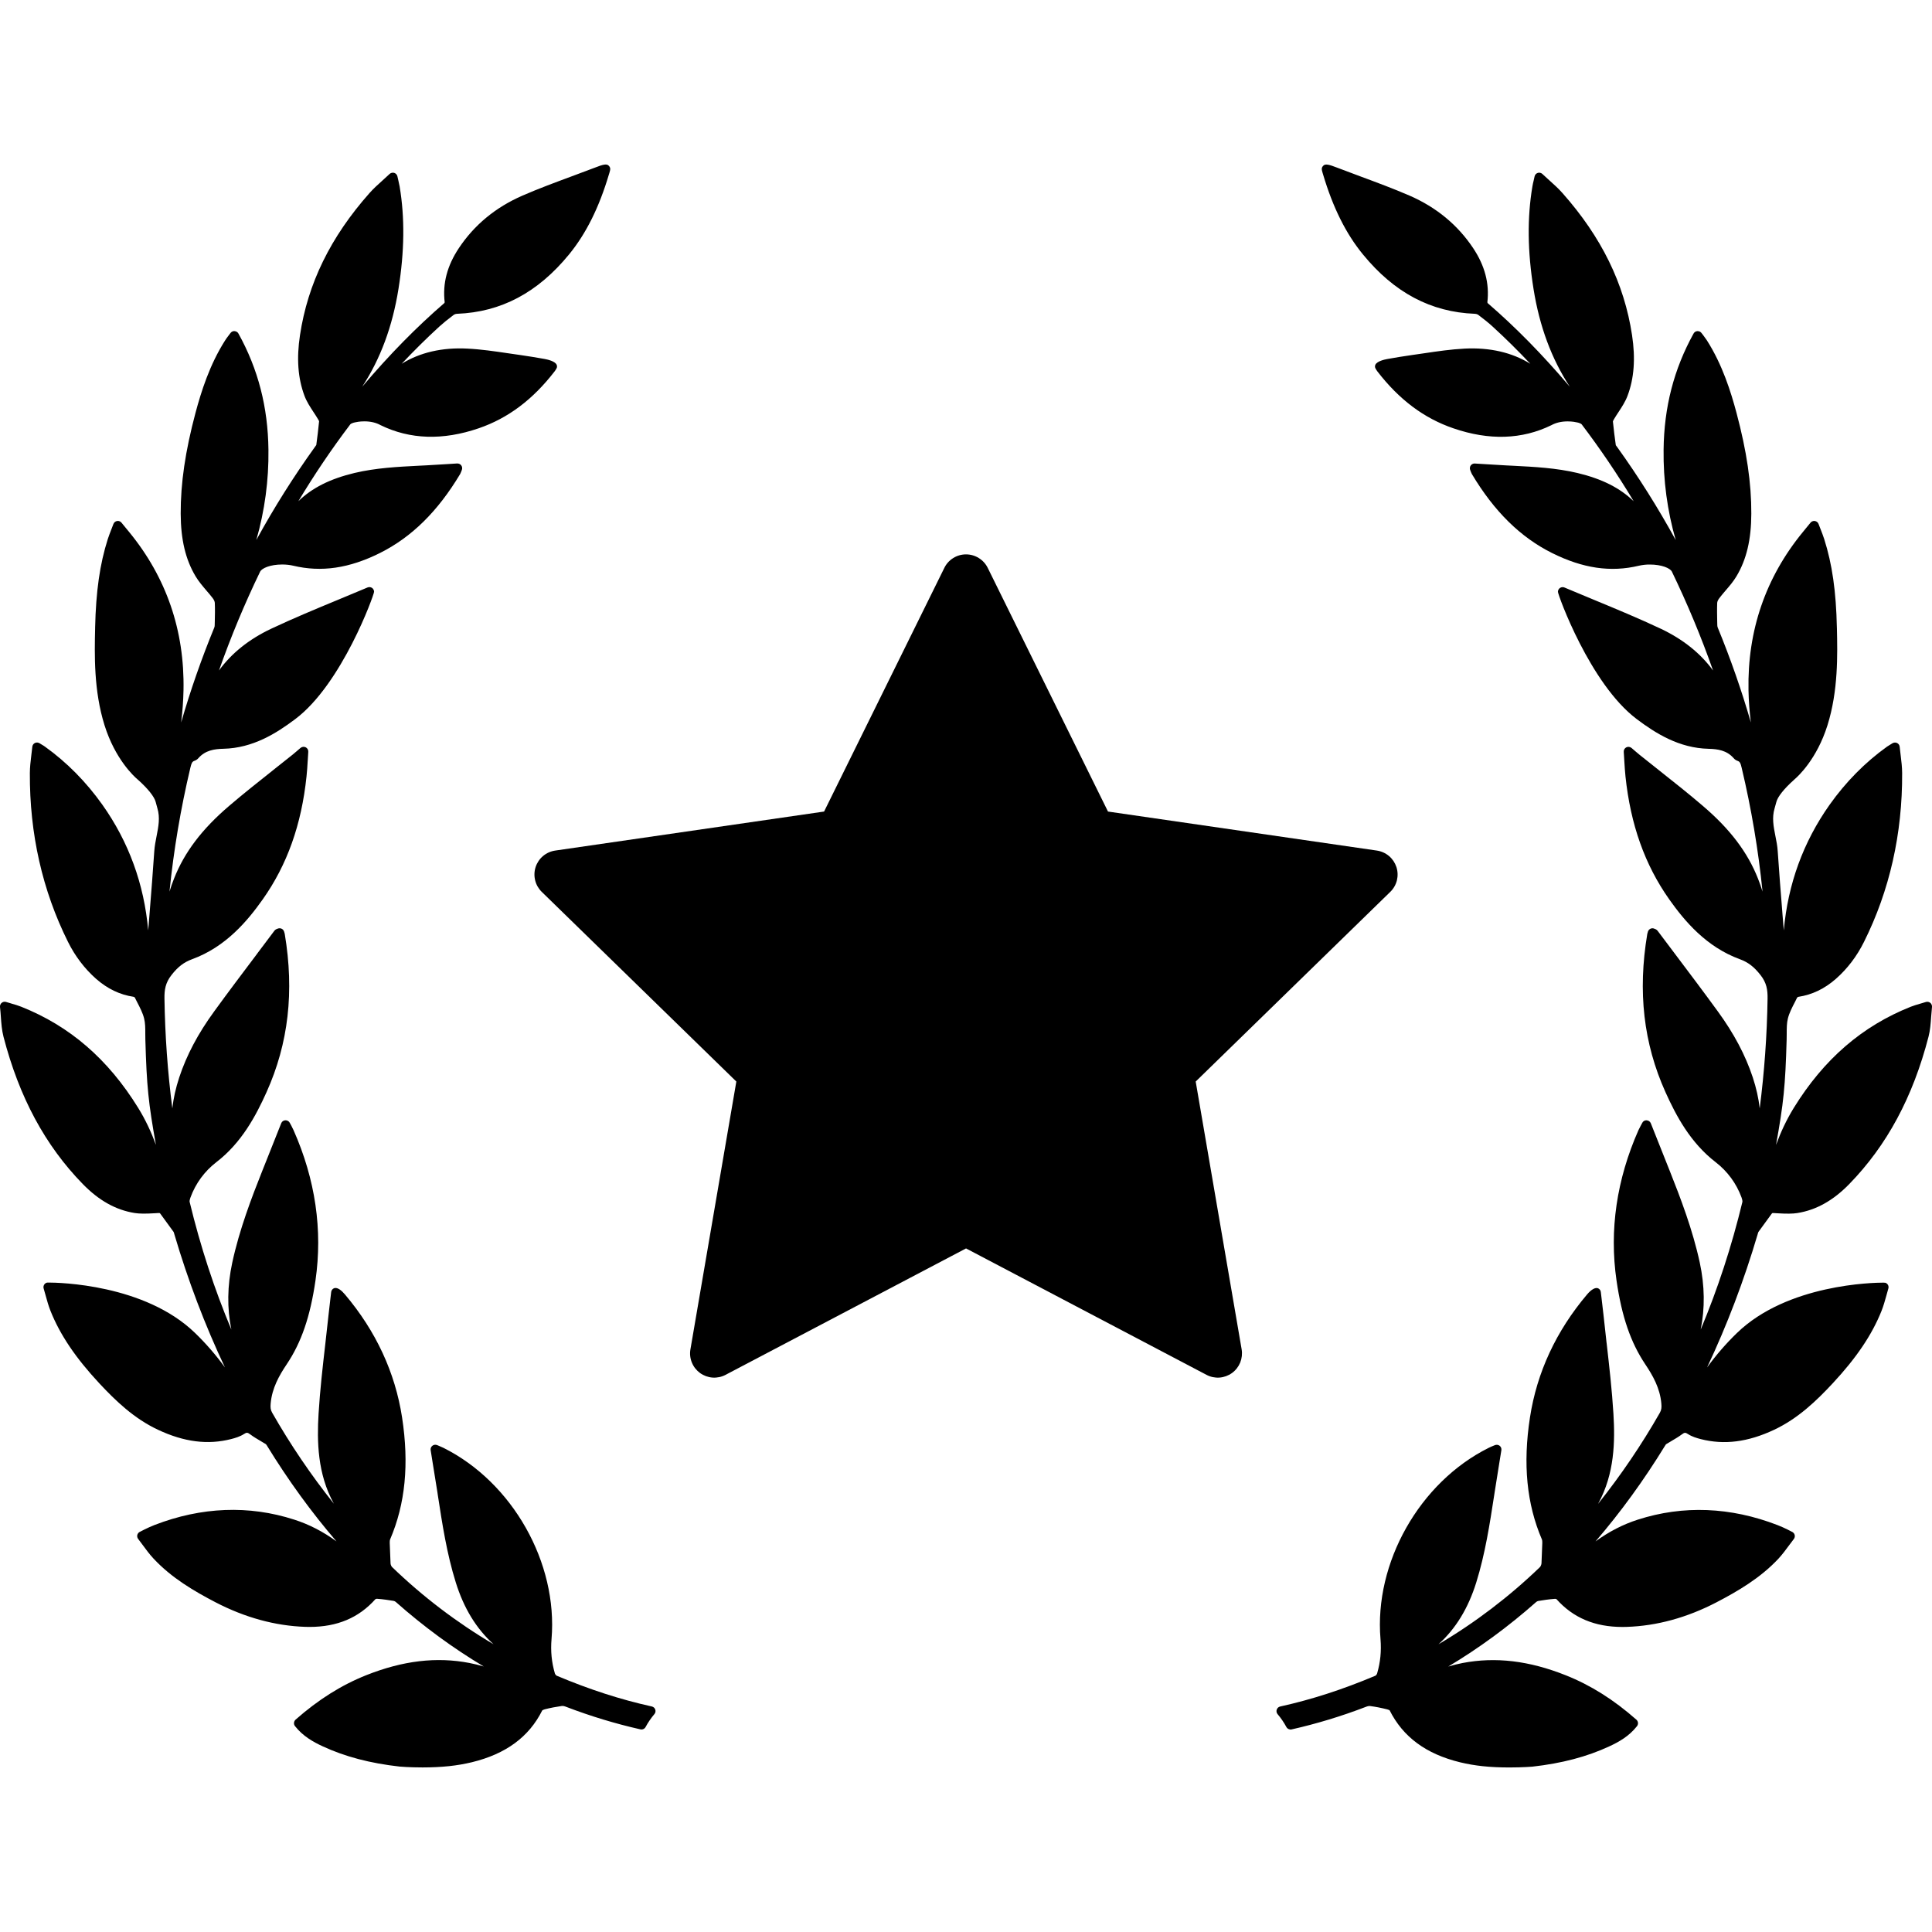 <svg width="55" height="55" viewBox="0 0 55 55" fill="none" xmlns="http://www.w3.org/2000/svg">
<g clip-path="url(#clip0_3_6752)">
<path d="M54.952 28.549C54.934 28.535 54.914 28.525 54.892 28.521C54.871 28.517 54.848 28.518 54.827 28.524C54.779 28.539 54.735 28.552 54.694 28.564L54.673 28.57C54.571 28.6 54.483 28.625 54.395 28.66C53.012 29.21 51.923 30.151 51.066 31.538C50.855 31.881 50.691 32.237 50.56 32.593C50.775 31.398 50.824 30.932 50.862 29.595C50.864 29.539 50.864 29.482 50.864 29.425C50.864 29.27 50.864 29.124 50.898 28.991C50.938 28.833 51.02 28.675 51.099 28.523C51.121 28.48 51.143 28.437 51.161 28.399C51.171 28.389 51.183 28.382 51.196 28.378C51.592 28.317 51.941 28.149 52.266 27.864C52.592 27.576 52.861 27.223 53.064 26.814C53.794 25.351 54.159 23.733 54.15 22.007C54.149 21.84 54.13 21.678 54.108 21.502C54.098 21.421 54.089 21.34 54.08 21.259C54.078 21.236 54.07 21.214 54.057 21.196C54.044 21.177 54.027 21.162 54.006 21.152C53.986 21.142 53.963 21.137 53.941 21.139C53.918 21.14 53.896 21.147 53.876 21.158C53.852 21.174 53.831 21.186 53.811 21.198C53.774 21.22 53.746 21.237 53.719 21.256C53.097 21.702 52.548 22.258 52.087 22.907C51.336 23.968 50.898 25.167 50.781 26.487L50.745 26.046L50.741 25.992C50.695 25.416 50.647 24.819 50.608 24.233C50.599 24.084 50.57 23.94 50.542 23.8C50.489 23.531 50.439 23.278 50.519 23.012C50.538 22.951 50.553 22.891 50.569 22.831C50.607 22.681 50.79 22.451 51.073 22.199L51.083 22.189C51.187 22.101 51.722 21.612 52.025 20.645C52.333 19.662 52.31 18.634 52.293 17.885L52.292 17.865C52.27 16.834 52.158 16.057 51.931 15.345C51.9 15.253 51.867 15.161 51.83 15.07C51.811 15.021 51.791 14.971 51.771 14.918C51.763 14.896 51.749 14.876 51.731 14.861C51.713 14.846 51.691 14.836 51.668 14.832L51.646 14.83C51.626 14.83 51.606 14.835 51.588 14.843C51.571 14.851 51.555 14.864 51.542 14.879L51.322 15.148C50.263 16.439 49.743 17.953 49.776 19.647C49.782 19.955 49.805 20.263 49.844 20.568C49.579 19.651 49.264 18.75 48.901 17.867C48.893 17.847 48.889 17.826 48.888 17.805L48.885 17.686C48.882 17.514 48.878 17.337 48.885 17.162C48.886 17.133 48.905 17.081 48.944 17.03C48.999 16.957 49.061 16.886 49.124 16.811C49.233 16.685 49.345 16.554 49.434 16.405C49.72 15.927 49.854 15.361 49.856 14.625C49.86 13.758 49.726 12.847 49.435 11.755C49.276 11.16 49.036 10.386 48.589 9.685C48.557 9.637 48.524 9.591 48.489 9.546C48.471 9.524 48.454 9.502 48.438 9.48C48.412 9.446 48.377 9.426 48.321 9.426C48.299 9.427 48.277 9.434 48.258 9.446C48.239 9.458 48.224 9.475 48.213 9.494C47.652 10.508 47.372 11.59 47.359 12.803C47.348 13.672 47.464 14.538 47.704 15.374C47.201 14.455 46.643 13.569 46.032 12.719L46.018 12.7C46.004 12.681 45.998 12.672 45.999 12.678C45.967 12.452 45.939 12.225 45.916 11.997C45.917 11.994 45.92 11.978 45.949 11.93C45.989 11.862 46.033 11.795 46.08 11.724C46.173 11.582 46.27 11.434 46.332 11.269C46.52 10.771 46.562 10.205 46.461 9.541C46.239 8.072 45.591 6.749 44.48 5.496C44.366 5.367 44.24 5.254 44.106 5.133L44.069 5.1C44.017 5.053 43.964 5.004 43.909 4.953C43.892 4.937 43.871 4.925 43.848 4.92C43.825 4.914 43.8 4.915 43.778 4.922C43.755 4.929 43.735 4.942 43.719 4.959C43.703 4.976 43.692 4.998 43.687 5.02L43.663 5.127C43.646 5.197 43.633 5.253 43.624 5.309C43.474 6.201 43.485 7.156 43.657 8.23C43.828 9.295 44.168 10.213 44.69 11.011C43.907 10.089 43.146 9.315 42.351 8.629C42.347 8.622 42.343 8.614 42.342 8.606C42.404 8.071 42.272 7.566 41.938 7.064C41.499 6.404 40.889 5.9 40.125 5.568C39.668 5.37 39.195 5.195 38.731 5.023C38.509 4.94 38.287 4.858 38.058 4.77C37.828 4.679 37.73 4.662 37.677 4.712C37.608 4.776 37.625 4.83 37.654 4.93L37.664 4.962C37.944 5.906 38.316 6.653 38.801 7.244C39.692 8.332 40.734 8.885 41.984 8.933C42.028 8.936 42.062 8.948 42.077 8.959C42.253 9.091 42.382 9.196 42.497 9.301C42.866 9.639 43.222 9.991 43.565 10.356C43.046 10.034 42.411 9.888 41.697 9.924C41.306 9.944 40.917 10.001 40.542 10.057L40.528 10.059C40.417 10.075 40.306 10.091 40.196 10.107C39.955 10.14 39.712 10.182 39.497 10.22C39.41 10.235 39.202 10.283 39.154 10.383C39.138 10.418 39.139 10.456 39.158 10.49C39.174 10.52 39.193 10.548 39.212 10.574C39.832 11.378 40.54 11.908 41.374 12.193C42.392 12.543 43.327 12.514 44.167 12.103C44.296 12.032 44.451 11.996 44.628 11.996C44.761 11.996 44.862 12.017 44.895 12.025C44.945 12.033 45.012 12.061 45.026 12.079C45.559 12.782 46.054 13.513 46.508 14.27C46.116 13.89 45.606 13.633 44.911 13.466C44.302 13.321 43.679 13.29 43.077 13.259L42.875 13.249C42.686 13.24 42.497 13.228 42.303 13.215L41.977 13.195C41.956 13.195 41.935 13.2 41.917 13.21C41.898 13.219 41.882 13.233 41.87 13.249C41.856 13.268 41.848 13.289 41.845 13.311C41.842 13.333 41.844 13.355 41.852 13.376C41.865 13.412 41.889 13.474 41.901 13.495C42.536 14.558 43.282 15.293 44.181 15.742C45.06 16.181 45.854 16.297 46.655 16.105C46.757 16.082 46.861 16.07 46.966 16.071C47.306 16.071 47.544 16.175 47.594 16.271C48.037 17.188 48.429 18.128 48.767 19.088C48.411 18.598 47.913 18.2 47.284 17.901C46.658 17.606 46.007 17.336 45.366 17.071C45.09 16.957 44.814 16.843 44.539 16.726C44.518 16.717 44.496 16.713 44.474 16.715C44.452 16.717 44.43 16.724 44.412 16.736C44.393 16.748 44.378 16.765 44.367 16.784C44.357 16.804 44.351 16.826 44.351 16.848C44.351 16.934 45.265 19.471 46.593 20.47C47.134 20.878 47.801 21.298 48.642 21.317C48.894 21.323 49.154 21.358 49.351 21.581C49.381 21.617 49.421 21.645 49.464 21.66C49.531 21.682 49.55 21.723 49.583 21.863C49.858 23.022 50.056 24.197 50.176 25.382C50.138 25.258 50.095 25.135 50.047 25.014C49.75 24.261 49.25 23.601 48.473 22.939C48.073 22.596 47.654 22.265 47.249 21.944L47.229 21.928C47.045 21.782 46.861 21.636 46.677 21.489C46.637 21.457 46.598 21.424 46.559 21.39L46.445 21.292C46.424 21.276 46.4 21.265 46.374 21.262C46.348 21.259 46.322 21.263 46.298 21.275C46.274 21.287 46.255 21.305 46.242 21.328C46.229 21.351 46.223 21.377 46.225 21.403C46.23 21.484 46.235 21.561 46.239 21.634L46.241 21.669C46.251 21.82 46.259 21.963 46.274 22.103C46.418 23.475 46.826 24.621 47.521 25.605C47.952 26.213 48.569 26.957 49.533 27.308C49.767 27.394 49.937 27.525 50.119 27.759C50.291 27.977 50.323 28.177 50.319 28.429C50.303 29.474 50.228 30.517 50.095 31.554C50.064 31.269 49.998 30.976 49.898 30.671C49.689 30.039 49.364 29.425 48.904 28.794C48.506 28.247 48.093 27.698 47.693 27.168L47.666 27.132C47.508 26.922 47.349 26.712 47.195 26.506C47.166 26.463 47.124 26.448 47.1 26.44C47.083 26.431 47.064 26.427 47.045 26.426C47.026 26.426 47.007 26.429 46.989 26.437C46.972 26.444 46.956 26.456 46.943 26.47C46.93 26.484 46.92 26.5 46.914 26.518L46.91 26.533C46.903 26.552 46.898 26.569 46.895 26.586C46.619 28.23 46.788 29.703 47.412 31.09C47.717 31.768 48.125 32.535 48.845 33.088C49.177 33.345 49.431 33.69 49.576 34.084C49.606 34.168 49.605 34.204 49.602 34.218C49.297 35.481 48.899 36.698 48.415 37.851C48.539 37.243 48.531 36.605 48.389 35.944C48.187 35.007 47.839 34.099 47.53 33.322L47.437 33.089C47.289 32.718 47.142 32.348 46.995 31.977C46.976 31.928 46.929 31.895 46.868 31.892C46.844 31.892 46.82 31.899 46.799 31.912C46.779 31.925 46.762 31.943 46.752 31.965L46.703 32.056C46.681 32.096 46.661 32.134 46.644 32.172C46.022 33.578 45.811 35.018 46.019 36.454C46.168 37.481 46.421 38.216 46.837 38.838C47.053 39.16 47.258 39.518 47.295 39.958C47.304 40.062 47.3 40.134 47.254 40.216C46.735 41.126 46.146 41.994 45.493 42.813L45.5 42.8C45.965 41.951 45.979 41.033 45.931 40.247C45.89 39.574 45.813 38.901 45.739 38.25L45.734 38.213C45.704 37.952 45.675 37.692 45.648 37.431C45.632 37.282 45.614 37.133 45.596 36.985L45.572 36.782C45.57 36.76 45.562 36.739 45.55 36.721C45.537 36.703 45.52 36.688 45.5 36.678C45.427 36.64 45.308 36.699 45.18 36.851C44.299 37.893 43.752 39.07 43.555 40.351C43.35 41.679 43.461 42.815 43.895 43.825C43.906 43.851 43.906 43.906 43.906 43.925L43.883 44.505C43.879 44.547 43.857 44.594 43.839 44.612C42.965 45.454 41.996 46.192 40.951 46.809C41.443 46.364 41.797 45.784 42.026 45.049C42.28 44.234 42.41 43.385 42.537 42.563L42.548 42.49C42.593 42.201 42.639 41.912 42.687 41.618L42.741 41.284C42.745 41.261 42.742 41.237 42.734 41.215C42.725 41.192 42.711 41.173 42.692 41.158C42.673 41.144 42.651 41.134 42.627 41.131C42.604 41.128 42.58 41.131 42.558 41.14L42.511 41.159C42.46 41.18 42.417 41.198 42.376 41.219C40.41 42.201 39.117 44.49 39.3 46.662C39.328 47.002 39.297 47.321 39.204 47.638C39.196 47.667 39.168 47.698 39.157 47.703C38.223 48.097 37.336 48.384 36.443 48.581C36.42 48.586 36.4 48.597 36.383 48.612C36.366 48.628 36.353 48.647 36.346 48.669C36.338 48.691 36.337 48.714 36.341 48.737C36.345 48.759 36.355 48.781 36.37 48.798C36.467 48.912 36.551 49.035 36.621 49.166C36.65 49.219 36.718 49.246 36.769 49.233C37.485 49.071 38.189 48.857 38.875 48.594C38.929 48.572 38.971 48.562 39.009 48.568C39.159 48.588 39.316 48.618 39.491 48.662C39.527 48.671 39.557 48.688 39.558 48.686C39.94 49.448 40.596 49.933 41.566 50.169C41.777 50.22 41.995 50.257 42.213 50.28C42.441 50.304 42.696 50.316 42.969 50.316C43.348 50.316 43.619 50.293 43.622 50.293C44.462 50.199 45.18 50.01 45.816 49.714C46.077 49.593 46.374 49.431 46.602 49.14C46.623 49.113 46.633 49.079 46.63 49.045C46.627 49.011 46.611 48.98 46.586 48.957C45.94 48.387 45.282 47.973 44.575 47.692C43.528 47.275 42.573 47.163 41.638 47.342C41.5 47.369 41.364 47.403 41.229 47.443C42.104 46.92 42.942 46.305 43.733 45.605C43.75 45.59 43.771 45.58 43.793 45.576C43.922 45.554 44.094 45.528 44.27 45.515C44.286 45.515 44.307 45.523 44.309 45.524C44.786 46.057 45.4 46.316 46.187 46.316C46.227 46.316 46.267 46.316 46.307 46.314C47.163 46.287 48.023 46.052 48.864 45.615C49.475 45.296 50.112 44.925 50.629 44.372C50.743 44.248 50.846 44.109 50.936 43.986L50.945 43.974C50.985 43.92 51.025 43.866 51.067 43.812C51.078 43.797 51.086 43.78 51.091 43.762C51.095 43.744 51.096 43.726 51.093 43.707C51.089 43.688 51.082 43.67 51.071 43.654C51.06 43.639 51.046 43.625 51.029 43.615C51.02 43.61 50.802 43.493 50.602 43.416C49.264 42.899 47.914 42.846 46.626 43.261C46.204 43.396 45.807 43.6 45.421 43.881C46.136 43.05 46.797 42.14 47.398 41.16C47.404 41.149 47.422 41.121 47.427 41.116C47.48 41.083 47.533 41.051 47.587 41.02C47.683 40.963 47.783 40.905 47.876 40.836C47.955 40.777 47.977 40.775 48.057 40.827C48.17 40.9 48.301 40.938 48.415 40.968C49.084 41.139 49.758 41.054 50.503 40.704C51.184 40.384 51.708 39.88 52.172 39.382C52.848 38.656 53.29 38.001 53.562 37.321C53.619 37.178 53.66 37.03 53.703 36.876C53.72 36.811 53.738 36.746 53.757 36.682C53.767 36.65 53.764 36.614 53.749 36.583C53.733 36.553 53.706 36.529 53.674 36.518L53.618 36.514C53.342 36.514 50.884 36.554 49.446 37.949C49.135 38.25 48.851 38.578 48.597 38.928C49.166 37.724 49.648 36.454 50.037 35.136L50.042 35.117C50.047 35.101 50.054 35.077 50.059 35.07L50.435 34.554C50.449 34.533 50.451 34.533 50.473 34.533C50.483 34.533 50.493 34.534 50.506 34.534L50.586 34.539C50.866 34.556 51.031 34.554 51.166 34.533C51.702 34.448 52.185 34.179 52.644 33.708C53.716 32.608 54.455 31.236 54.901 29.513C54.949 29.328 54.962 29.142 54.976 28.944C54.983 28.855 54.99 28.762 55 28.667C55.002 28.645 54.999 28.622 54.99 28.602C54.982 28.581 54.969 28.563 54.952 28.549ZM18.557 48.58C17.665 48.383 16.777 48.096 15.844 47.702C15.833 47.697 15.805 47.666 15.796 47.638C15.703 47.321 15.672 47.001 15.701 46.661C15.884 44.488 14.59 42.2 12.626 41.218C12.581 41.197 12.536 41.176 12.49 41.158L12.444 41.139C12.422 41.13 12.398 41.127 12.374 41.13C12.351 41.133 12.328 41.142 12.31 41.157C12.291 41.171 12.276 41.191 12.267 41.213C12.258 41.236 12.256 41.26 12.26 41.283L12.313 41.617C12.361 41.911 12.408 42.2 12.453 42.488L12.464 42.564C12.59 43.384 12.72 44.233 12.975 45.048C13.204 45.783 13.558 46.363 14.05 46.808C13.005 46.191 12.036 45.454 11.162 44.611C11.143 44.593 11.121 44.546 11.118 44.508L11.095 43.926C11.095 43.906 11.094 43.851 11.106 43.823C11.539 42.814 11.65 41.678 11.446 40.35C11.248 39.069 10.701 37.892 9.82 36.85C9.717 36.728 9.626 36.666 9.55 36.666C9.533 36.666 9.516 36.669 9.501 36.677C9.481 36.687 9.464 36.701 9.451 36.72C9.439 36.738 9.431 36.759 9.428 36.781L9.404 36.984C9.386 37.132 9.369 37.281 9.353 37.43C9.325 37.691 9.296 37.952 9.266 38.212L9.262 38.25C9.187 38.9 9.11 39.573 9.069 40.246C9.022 41.032 9.036 41.95 9.5 42.799L9.508 42.812C8.854 41.993 8.266 41.125 7.747 40.215C7.7 40.133 7.696 40.062 7.705 39.957C7.743 39.517 7.947 39.158 8.163 38.837C8.58 38.215 8.832 37.48 8.981 36.453C9.189 35.017 8.979 33.577 8.356 32.172C8.339 32.133 8.319 32.096 8.298 32.055L8.249 31.964C8.237 31.941 8.219 31.922 8.197 31.91C8.174 31.897 8.149 31.891 8.124 31.892C8.098 31.893 8.073 31.902 8.052 31.916C8.032 31.931 8.015 31.952 8.006 31.976C7.859 32.347 7.711 32.718 7.564 33.088L7.471 33.321C7.161 34.099 6.814 35.007 6.612 35.944C6.47 36.605 6.461 37.242 6.586 37.85C6.102 36.698 5.704 35.48 5.399 34.217C5.395 34.203 5.394 34.167 5.425 34.083C5.57 33.689 5.823 33.344 6.156 33.087C6.876 32.535 7.284 31.767 7.589 31.089C8.212 29.702 8.381 28.229 8.106 26.585C8.102 26.567 8.097 26.55 8.091 26.532L8.086 26.518C8.08 26.499 8.071 26.483 8.057 26.468C8.044 26.454 8.029 26.443 8.011 26.436C7.994 26.429 7.976 26.425 7.957 26.426C7.939 26.426 7.921 26.43 7.904 26.437C7.876 26.447 7.834 26.462 7.807 26.502C7.65 26.712 7.492 26.922 7.334 27.131L7.308 27.167C6.908 27.698 6.494 28.246 6.097 28.793C5.637 29.424 5.312 30.038 5.103 30.67C5.003 30.975 4.937 31.268 4.906 31.553C4.772 30.517 4.698 29.473 4.682 28.428C4.678 28.177 4.71 27.976 4.882 27.757C5.064 27.524 5.234 27.393 5.468 27.307C6.431 26.956 7.049 26.212 7.479 25.604C8.175 24.62 8.583 23.474 8.726 22.103C8.742 21.962 8.75 21.819 8.759 21.668L8.762 21.633C8.766 21.56 8.77 21.483 8.776 21.402C8.778 21.376 8.772 21.35 8.759 21.327C8.746 21.304 8.726 21.285 8.703 21.274C8.679 21.262 8.653 21.258 8.627 21.261C8.601 21.264 8.576 21.275 8.556 21.291L8.442 21.389C8.399 21.426 8.362 21.457 8.324 21.488C8.14 21.635 7.956 21.781 7.771 21.927L7.752 21.943C7.347 22.264 6.928 22.596 6.528 22.938C5.751 23.6 5.251 24.26 4.954 25.013C4.906 25.134 4.863 25.257 4.825 25.382C4.945 24.197 5.143 23.021 5.418 21.862C5.451 21.722 5.47 21.681 5.537 21.658C5.58 21.644 5.62 21.616 5.649 21.582C5.847 21.357 6.107 21.322 6.359 21.316C7.2 21.297 7.867 20.877 8.408 20.469C9.736 19.47 10.649 16.933 10.649 16.847C10.649 16.825 10.644 16.803 10.633 16.784C10.623 16.764 10.608 16.747 10.589 16.735C10.571 16.723 10.55 16.716 10.528 16.714C10.506 16.712 10.484 16.716 10.463 16.724C10.187 16.841 9.91 16.956 9.624 17.074C8.994 17.335 8.343 17.605 7.717 17.9C7.087 18.198 6.59 18.597 6.234 19.087C6.572 18.127 6.963 17.188 7.406 16.272C7.457 16.174 7.695 16.07 8.035 16.07C8.146 16.07 8.254 16.082 8.346 16.104C9.147 16.296 9.941 16.18 10.82 15.741C11.719 15.291 12.464 14.557 13.1 13.494C13.112 13.473 13.136 13.411 13.149 13.375C13.156 13.355 13.159 13.332 13.156 13.31C13.153 13.288 13.145 13.267 13.131 13.249C13.107 13.215 13.067 13.194 13.016 13.194H13.015L12.698 13.214C12.503 13.227 12.314 13.239 12.126 13.248L11.924 13.258C11.322 13.289 10.699 13.32 10.089 13.465C9.395 13.632 8.884 13.889 8.493 14.269C8.947 13.513 9.441 12.781 9.974 12.078C9.988 12.06 10.056 12.032 10.111 12.023C10.139 12.016 10.239 11.995 10.373 11.995C10.55 11.995 10.704 12.031 10.836 12.104C11.671 12.512 12.608 12.542 13.626 12.193C14.461 11.907 15.168 11.377 15.788 10.573C15.808 10.547 15.826 10.519 15.842 10.489C15.852 10.473 15.857 10.455 15.857 10.437C15.858 10.418 15.854 10.399 15.846 10.383C15.798 10.282 15.591 10.235 15.503 10.219C15.289 10.182 15.046 10.139 14.805 10.106C14.694 10.091 14.584 10.075 14.473 10.058L14.459 10.056C14.083 10.001 13.695 9.943 13.304 9.924C12.589 9.887 11.954 10.033 11.435 10.356C11.778 9.991 12.134 9.638 12.503 9.3C12.618 9.196 12.748 9.09 12.924 8.958C12.938 8.948 12.973 8.935 13.015 8.933C14.267 8.884 15.308 8.331 16.199 7.244C16.684 6.652 17.056 5.905 17.336 4.961L17.346 4.929C17.376 4.83 17.392 4.775 17.323 4.711C17.27 4.662 17.177 4.676 16.934 4.773C16.713 4.857 16.491 4.94 16.264 5.024C15.806 5.194 15.332 5.369 14.875 5.568C14.111 5.9 13.502 6.403 13.063 7.063C12.729 7.565 12.597 8.07 12.659 8.603C12.657 8.611 12.655 8.618 12.652 8.625C11.855 9.313 11.093 10.088 10.31 11.011C10.832 10.213 11.172 9.294 11.343 8.229C11.515 7.156 11.526 6.2 11.377 5.309C11.367 5.253 11.354 5.197 11.338 5.127L11.313 5.019C11.308 4.997 11.297 4.976 11.281 4.958C11.265 4.941 11.244 4.928 11.222 4.921C11.199 4.915 11.175 4.914 11.152 4.92C11.13 4.925 11.108 4.936 11.091 4.952C11.037 5.004 10.983 5.052 10.931 5.099L10.894 5.133C10.76 5.253 10.634 5.367 10.52 5.495C9.409 6.748 8.762 8.071 8.54 9.541C8.439 10.205 8.481 10.77 8.668 11.268C8.73 11.434 8.827 11.581 8.923 11.728C8.967 11.794 9.011 11.862 9.052 11.931C9.082 11.98 9.084 11.993 9.084 11.991C9.062 12.217 9.035 12.443 9.004 12.669C9.002 12.672 8.997 12.68 8.981 12.701L8.969 12.718C8.358 13.568 7.799 14.455 7.297 15.373C7.536 14.538 7.653 13.672 7.642 12.803C7.628 11.589 7.349 10.507 6.787 9.494C6.765 9.454 6.725 9.429 6.668 9.425C6.648 9.425 6.627 9.43 6.609 9.44C6.59 9.449 6.575 9.463 6.562 9.48C6.545 9.503 6.528 9.525 6.512 9.546C6.476 9.593 6.442 9.637 6.412 9.685C5.964 10.386 5.725 11.159 5.565 11.755C5.274 12.847 5.141 13.758 5.144 14.624C5.147 15.36 5.281 15.926 5.567 16.405C5.656 16.554 5.768 16.684 5.88 16.816C5.94 16.885 6.001 16.957 6.057 17.03C6.096 17.081 6.114 17.133 6.115 17.162C6.123 17.337 6.119 17.514 6.115 17.686L6.112 17.804C6.112 17.825 6.108 17.846 6.1 17.866C5.737 18.749 5.422 19.651 5.157 20.568C5.195 20.262 5.218 19.955 5.224 19.647C5.257 17.952 4.737 16.439 3.679 15.148L3.458 14.879C3.446 14.864 3.43 14.851 3.412 14.843C3.394 14.834 3.375 14.83 3.355 14.83L3.333 14.832C3.309 14.836 3.288 14.845 3.27 14.86C3.251 14.875 3.238 14.895 3.229 14.917C3.209 14.97 3.189 15.021 3.17 15.07C3.134 15.161 3.1 15.252 3.069 15.345C2.842 16.056 2.731 16.833 2.708 17.864L2.708 17.884C2.691 18.634 2.667 19.661 2.975 20.644C3.278 21.612 3.813 22.101 3.917 22.189L3.928 22.198C4.21 22.45 4.394 22.681 4.432 22.83C4.447 22.891 4.463 22.951 4.481 23.011C4.561 23.277 4.511 23.531 4.457 23.805C4.43 23.943 4.402 24.086 4.392 24.232C4.353 24.819 4.305 25.415 4.259 25.992L4.255 26.045L4.219 26.486C4.102 25.167 3.665 23.967 2.913 22.907C2.452 22.258 1.903 21.702 1.281 21.256C1.254 21.236 1.226 21.219 1.188 21.197C1.166 21.184 1.144 21.171 1.123 21.157C1.103 21.146 1.081 21.139 1.059 21.138C1.036 21.137 1.014 21.142 0.994 21.151C0.973 21.162 0.956 21.177 0.943 21.195C0.93 21.214 0.922 21.236 0.92 21.258C0.911 21.341 0.902 21.424 0.891 21.506C0.87 21.678 0.851 21.84 0.85 22.006C0.841 23.733 1.206 25.35 1.936 26.814C2.139 27.222 2.408 27.575 2.734 27.864C3.059 28.149 3.408 28.317 3.803 28.377C3.815 28.381 3.825 28.387 3.836 28.394C3.857 28.436 3.879 28.48 3.901 28.523C3.98 28.675 4.062 28.832 4.102 28.991C4.136 29.124 4.136 29.27 4.136 29.425C4.136 29.481 4.136 29.538 4.138 29.595C4.176 30.932 4.225 31.397 4.439 32.592C4.309 32.237 4.145 31.881 3.933 31.538C3.076 30.151 1.988 29.21 0.605 28.66C0.517 28.625 0.429 28.599 0.327 28.57L0.306 28.563C0.265 28.551 0.221 28.538 0.174 28.524C0.153 28.517 0.13 28.516 0.108 28.52C0.086 28.524 0.066 28.534 0.049 28.548C0.031 28.562 0.018 28.58 0.009 28.601C0.001 28.622 -0.002 28.644 0 28.666C0.011 28.761 0.018 28.853 0.024 28.943C0.038 29.14 0.052 29.327 0.099 29.511C0.546 31.234 1.284 32.607 2.357 33.707C2.815 34.177 3.299 34.447 3.834 34.532C3.969 34.553 4.134 34.555 4.414 34.538L4.494 34.533C4.507 34.532 4.517 34.532 4.527 34.532C4.549 34.532 4.551 34.532 4.566 34.554L4.941 35.069C4.946 35.075 4.953 35.1 4.958 35.117L4.963 35.135C5.352 36.453 5.834 37.722 6.403 38.927C6.149 38.577 5.865 38.249 5.554 37.948C4.116 36.553 1.658 36.512 1.382 36.512L1.348 36.513L1.326 36.517C1.294 36.528 1.267 36.551 1.252 36.582C1.236 36.612 1.233 36.648 1.243 36.681C1.262 36.745 1.28 36.81 1.301 36.886C1.34 37.029 1.381 37.176 1.438 37.319C1.71 38 2.152 38.655 2.828 39.381C3.292 39.878 3.816 40.383 4.497 40.702C5.242 41.052 5.916 41.138 6.585 40.966C6.699 40.936 6.83 40.898 6.943 40.825C7.023 40.774 7.045 40.776 7.124 40.834C7.217 40.904 7.317 40.962 7.413 41.019C7.466 41.05 7.52 41.082 7.57 41.113C7.578 41.12 7.595 41.148 7.602 41.158C8.203 42.138 8.864 43.049 9.579 43.88C9.193 43.598 8.796 43.395 8.374 43.26C7.086 42.844 5.735 42.897 4.398 43.414C4.198 43.492 3.98 43.609 3.965 43.617C3.95 43.627 3.937 43.64 3.927 43.656C3.917 43.671 3.91 43.688 3.907 43.706C3.904 43.725 3.905 43.743 3.909 43.761C3.914 43.779 3.922 43.795 3.933 43.81C3.975 43.864 4.015 43.919 4.055 43.973L4.064 43.985C4.154 44.108 4.256 44.247 4.371 44.37C4.888 44.924 5.525 45.295 6.136 45.614C6.977 46.05 7.837 46.285 8.692 46.313C8.733 46.314 8.773 46.315 8.813 46.315C9.6 46.315 10.214 46.056 10.687 45.525C10.699 45.519 10.712 45.515 10.725 45.513C10.906 45.526 11.078 45.553 11.206 45.574C11.229 45.579 11.25 45.589 11.267 45.604C12.058 46.304 12.896 46.919 13.771 47.441C13.636 47.401 13.499 47.368 13.361 47.341C12.426 47.161 11.472 47.274 10.424 47.69C9.717 47.972 9.06 48.386 8.414 48.955C8.389 48.978 8.373 49.01 8.37 49.044C8.366 49.078 8.376 49.111 8.397 49.138C8.626 49.429 8.923 49.592 9.184 49.713C9.82 50.008 10.537 50.197 11.379 50.291C11.381 50.291 11.652 50.315 12.031 50.315C12.304 50.315 12.559 50.302 12.787 50.278C13.005 50.255 13.221 50.218 13.434 50.167C14.403 49.931 15.06 49.446 15.436 48.693C15.443 48.686 15.472 48.669 15.509 48.66C15.668 48.62 15.829 48.589 15.991 48.566C16.026 48.561 16.07 48.57 16.125 48.593C16.811 48.855 17.514 49.069 18.23 49.231C18.259 49.238 18.289 49.235 18.316 49.223C18.343 49.211 18.365 49.19 18.379 49.164C18.449 49.033 18.534 48.91 18.63 48.796C18.645 48.779 18.655 48.758 18.659 48.735C18.663 48.713 18.662 48.689 18.654 48.668C18.647 48.646 18.634 48.626 18.617 48.611C18.6 48.596 18.579 48.585 18.557 48.58Z" fill="black"/>
<path d="M34.039 30.789L39.578 25.39C39.671 25.3 39.736 25.186 39.767 25.062C39.797 24.937 39.793 24.806 39.753 24.683C39.713 24.561 39.64 24.452 39.542 24.369C39.443 24.286 39.324 24.233 39.197 24.214L31.542 23.103L28.119 16.167C28.062 16.051 27.974 15.954 27.864 15.886C27.755 15.818 27.629 15.782 27.5 15.782C27.372 15.782 27.246 15.818 27.137 15.886C27.027 15.954 26.939 16.051 26.883 16.167L23.46 23.103L15.805 24.214C15.677 24.233 15.558 24.286 15.459 24.369C15.361 24.452 15.288 24.561 15.248 24.683C15.208 24.806 15.204 24.937 15.235 25.062C15.265 25.186 15.331 25.3 15.423 25.39L20.962 30.789L19.655 38.413C19.633 38.539 19.647 38.67 19.696 38.789C19.744 38.908 19.825 39.011 19.929 39.087C20.033 39.162 20.156 39.207 20.284 39.217C20.413 39.226 20.541 39.199 20.655 39.139L27.501 35.54L34.347 39.139C34.461 39.199 34.589 39.226 34.717 39.217C34.845 39.207 34.968 39.162 35.072 39.087C35.177 39.011 35.257 38.908 35.306 38.789C35.354 38.67 35.368 38.539 35.347 38.413L34.039 30.789Z" fill="black"/>
</g>
<defs>
<clipPath id="clip0_3_6752">
<rect width="55" height="55" fill="white"/>
</clipPath>
</defs>
</svg>

